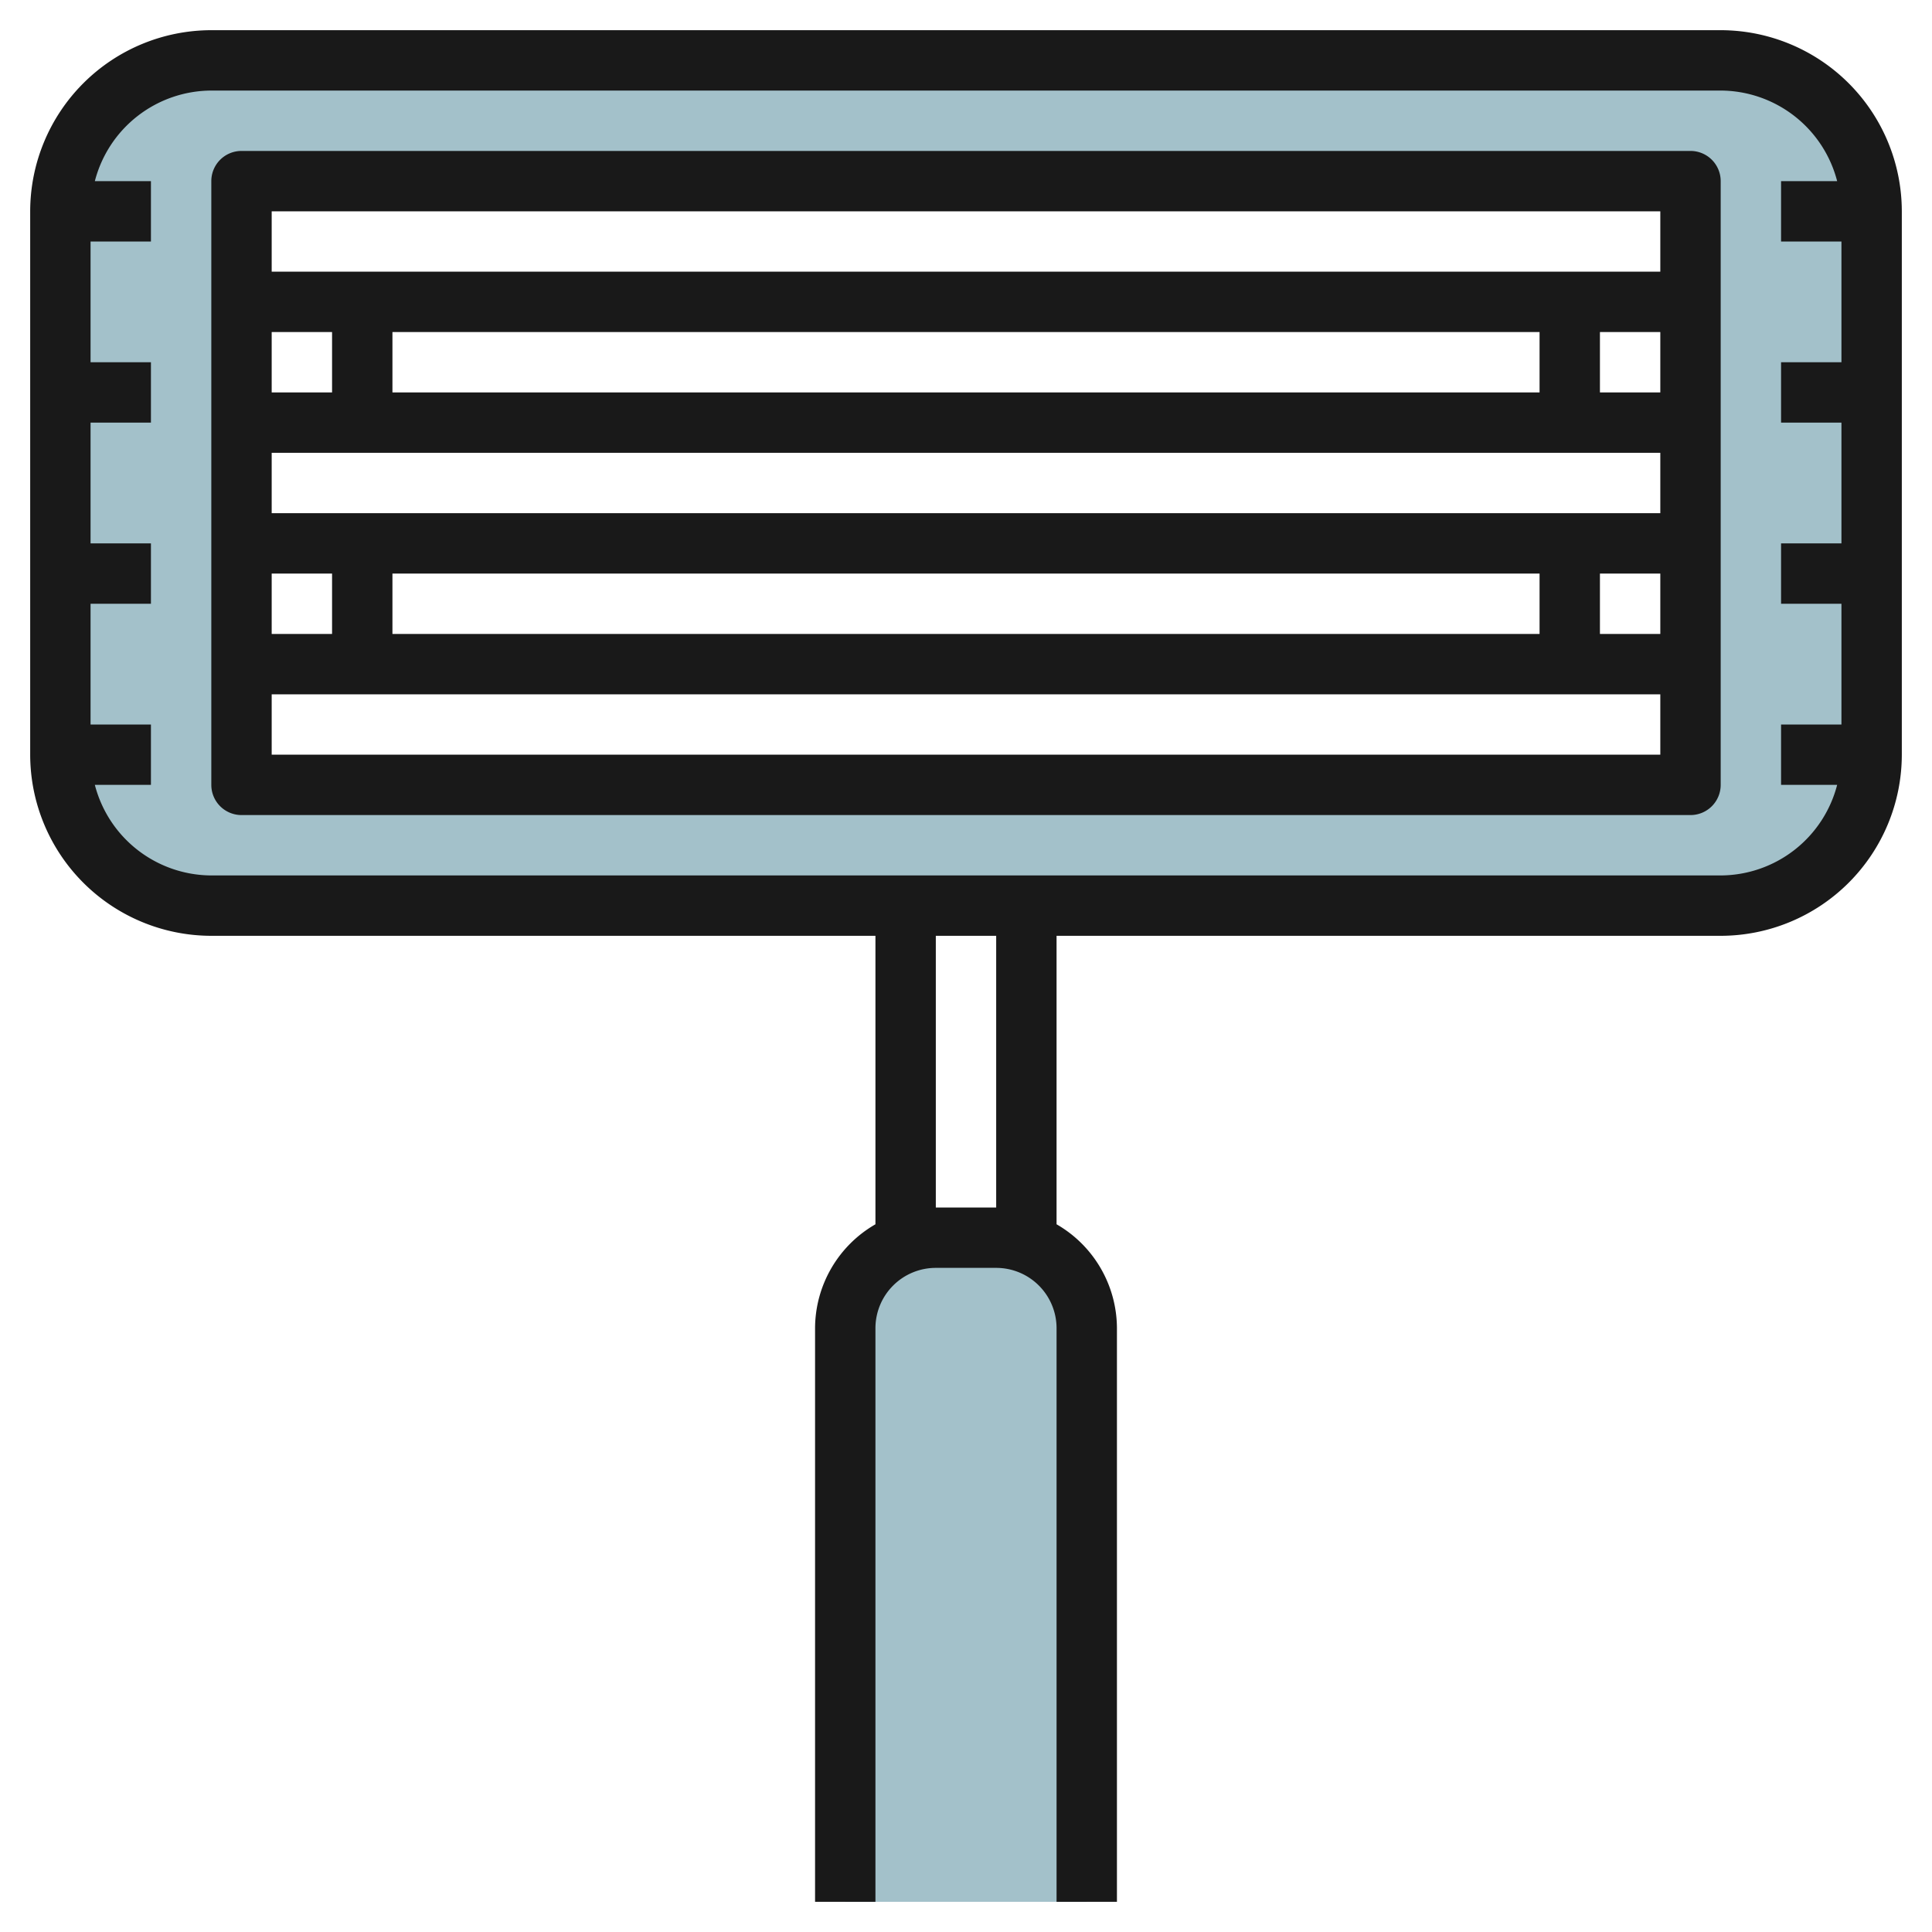 <svg id="Layer_3" height="512" viewBox="0 0 64 64" width="512" xmlns="http://www.w3.org/2000/svg" data-name="Layer 3"><path d="m57 2h-50a5 5 0 0 0 -5 5v18a5 5 0 0 0 5 5h50a5 5 0 0 0 5-5v-18a5 5 0 0 0 -5-5zm-1 24h-48v-20h48z" fill="#a3c1ca"/><path d="m28 63v-19a3 3 0 0 1 3-3h2a3 3 0 0 1 3 3v19" fill="#a3c1ca"/><g fill="#191919"><path d="m57 1h-50a6.006 6.006 0 0 0 -6 6v18a6.006 6.006 0 0 0 6 6h22v9.556a3.987 3.987 0 0 0 -2 3.444v19h2v-19a2 2 0 0 1 2-2h2a2 2 0 0 1 2 2v19h2v-19a3.987 3.987 0 0 0 -2-3.444v-9.556h22a6.006 6.006 0 0 0 6-6v-18a6.006 6.006 0 0 0 -6-6zm-24 39h-2v-9h2zm24-11h-50a4 4 0 0 1 -3.858-3h1.858v-2h-2v-4h2v-2h-2v-4h2v-2h-2v-4h2v-2h-1.858a4 4 0 0 1 3.858-3h50a4 4 0 0 1 3.858 3h-1.858v2h2v4h-2v2h2v4h-2v2h2v4h-2v2h1.858a4 4 0 0 1 -3.858 3z"/><path d="m56 5h-48a1 1 0 0 0 -1 1v20a1 1 0 0 0 1 1h48a1 1 0 0 0 1-1v-20a1 1 0 0 0 -1-1zm-1 2v2h-46v-2zm-46 14v-2h2v2zm4-2h38v2h-38zm40 0h2v2h-2zm-44-2v-2h46v2zm4-4v-2h38v2zm-2 0h-2v-2h2zm42 0v-2h2v2zm-44 12v-2h46v2z"/></g></svg>
